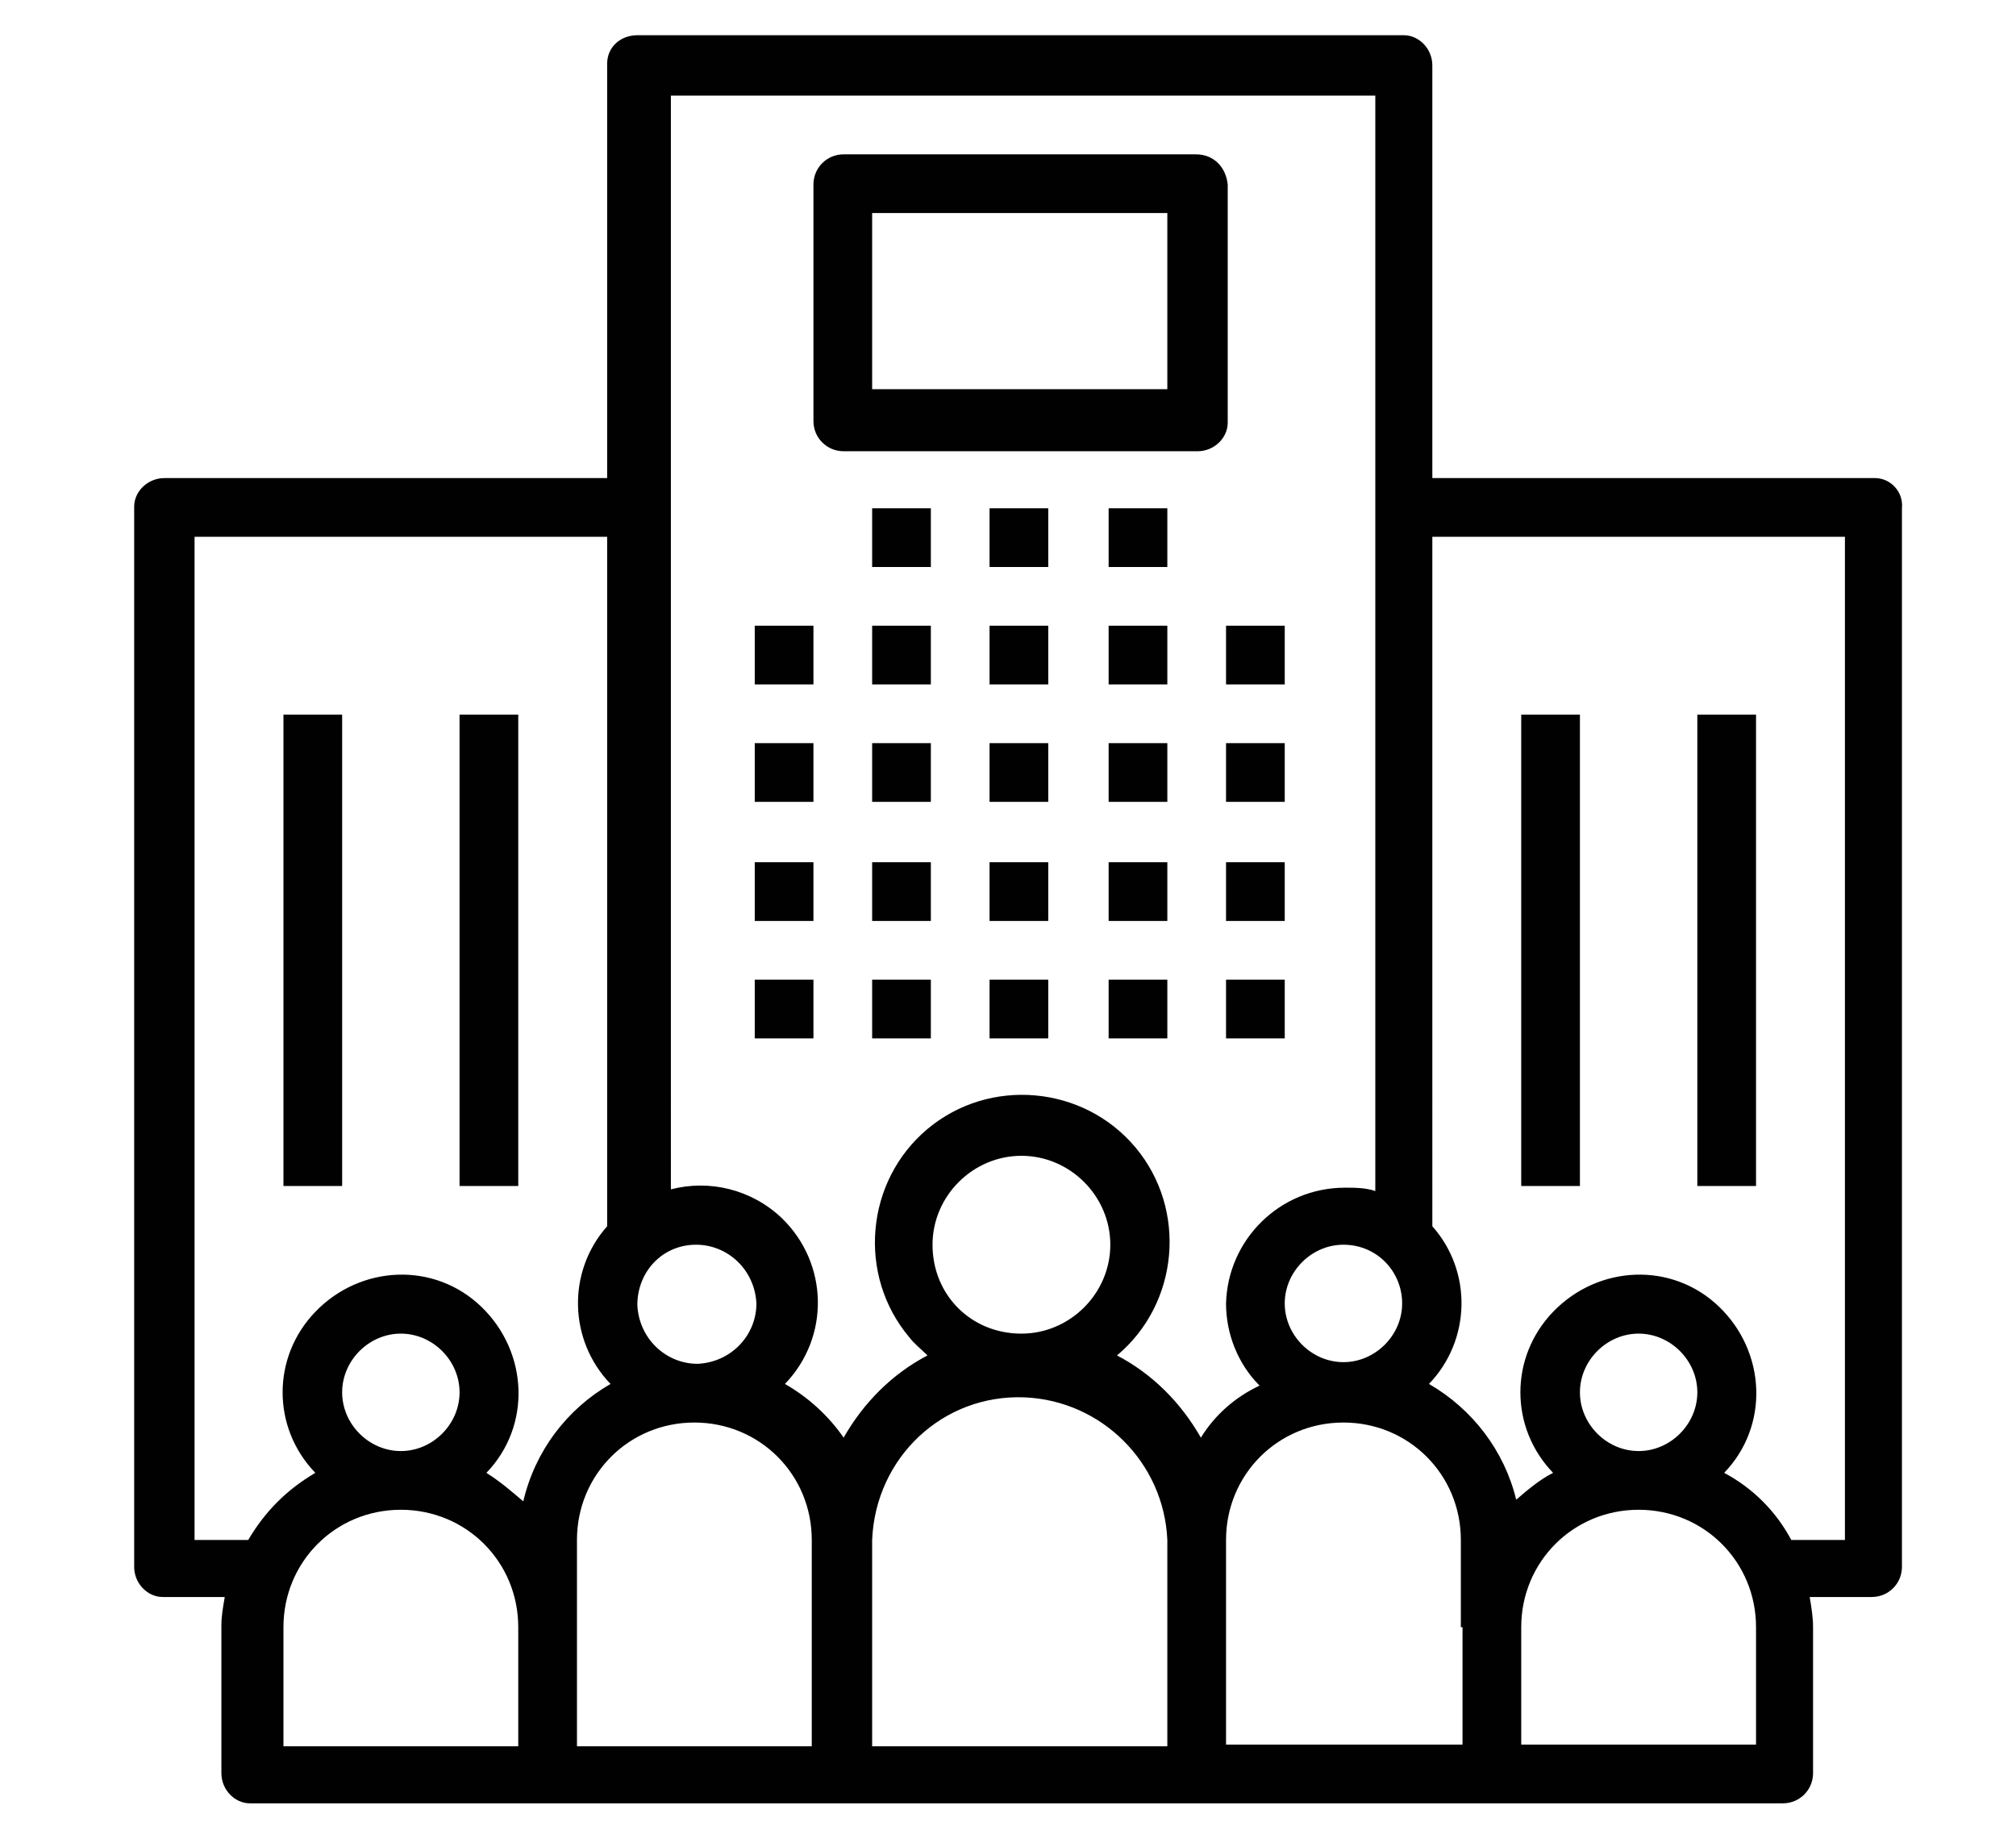<?xml version="1.0" encoding="utf-8"?>
<!-- Generator: Adobe Illustrator 25.2.3, SVG Export Plug-In . SVG Version: 6.00 Build 0)  -->
<svg version="1.1" id="Layer_1" xmlns="http://www.w3.org/2000/svg" xmlns:xlink="http://www.w3.org/1999/xlink" x="0px" y="0px"
	 viewBox="0 0 120.2 110.1" style="enable-background:new 0 0 120.2 110.1;" xml:space="preserve">
<style type="text/css">
	.st0{fill:#010101;}
</style>
<rect x="45" y="37.3" class="st0" width="3.5" height="3.5"/>
<rect x="45" y="44.3" class="st0" width="3.5" height="3.5"/>
<rect x="45" y="51.4" class="st0" width="3.5" height="3.5"/>
<rect x="45" y="58.4" class="st0" width="3.5" height="3.5"/>
<rect x="52" y="37.3" class="st0" width="3.5" height="3.5"/>
<rect x="52" y="44.3" class="st0" width="3.5" height="3.5"/>
<rect x="52" y="51.4" class="st0" width="3.5" height="3.5"/>
<rect x="52" y="58.4" class="st0" width="3.5" height="3.5"/>
<rect x="59" y="37.3" class="st0" width="3.5" height="3.5"/>
<rect x="59" y="44.3" class="st0" width="3.5" height="3.5"/>
<rect x="59" y="51.4" class="st0" width="3.5" height="3.5"/>
<rect x="59" y="58.4" class="st0" width="3.5" height="3.5"/>
<rect x="66.1" y="37.3" class="st0" width="3.5" height="3.5"/>
<rect x="52" y="30.3" class="st0" width="3.5" height="3.5"/>
<rect x="59" y="30.3" class="st0" width="3.5" height="3.5"/>
<rect x="66.1" y="30.3" class="st0" width="3.5" height="3.5"/>
<rect x="66.1" y="44.3" class="st0" width="3.5" height="3.5"/>
<rect x="66.1" y="51.4" class="st0" width="3.5" height="3.5"/>
<rect x="66.1" y="58.4" class="st0" width="3.5" height="3.5"/>
<rect x="73.1" y="37.3" class="st0" width="3.5" height="3.5"/>
<rect x="73.1" y="44.3" class="st0" width="3.5" height="3.5"/>
<rect x="73.1" y="51.4" class="st0" width="3.5" height="3.5"/>
<rect x="73.1" y="58.4" class="st0" width="3.5" height="3.5"/>
<path class="st0" d="M111.8,28.5H85.4V3.9c0-1-0.8-1.8-1.7-1.8c0,0,0,0,0,0H38c-1,0-1.8,0.7-1.8,1.7c0,0,0,0,0,0.1l0,0v24.6H9.8
	c-1,0-1.8,0.8-1.8,1.7c0,0,0,0,0,0l0,0v63.2c0,1,0.8,1.8,1.7,1.8c0,0,0,0,0,0h3.7c-0.1,0.6-0.2,1.1-0.2,1.7v8.8c0,1,0.8,1.8,1.7,1.8
	c0,0,0,0,0,0h91.4c1,0,1.8-0.8,1.8-1.8c0,0,0,0,0,0l0,0V97c0-0.6-0.1-1.2-0.2-1.8h3.7c1,0,1.8-0.8,1.8-1.8c0,0,0,0,0,0l0,0V30.3
	C113.5,29.3,112.7,28.5,111.8,28.5L111.8,28.5z M83.6,77.7c0,1.9-1.6,3.5-3.5,3.5s-3.5-1.6-3.5-3.5c0-1.9,1.6-3.5,3.5-3.5h0
	C82.1,74.2,83.6,75.8,83.6,77.7C83.6,77.7,83.6,77.7,83.6,77.7z M41.5,74.2c1.9,0,3.5,1.5,3.6,3.5c0,1.9-1.5,3.5-3.5,3.6
	c-1.9,0-3.5-1.5-3.6-3.5c0,0,0,0,0,0C38,75.8,39.5,74.2,41.5,74.2z M30.9,104.1H16.9V97c0-3.9,3.1-7,7-7s7,3.1,7,7V104.1z M20.4,83
	c0-1.9,1.6-3.5,3.5-3.5c1.9,0,3.5,1.6,3.5,3.5c0,1.9-1.6,3.5-3.5,3.5c0,0,0,0,0,0C22,86.5,20.4,84.9,20.4,83z M31.2,89.5
	c-0.7-0.6-1.4-1.2-2.2-1.7c2.7-2.8,2.5-7.2-0.3-9.9s-7.2-2.5-9.9,0.3c-2.6,2.7-2.6,6.9,0,9.6c-1.7,1-3,2.3-4,4h-3.2V32h24.6v41.1
	c-2.4,2.7-2.3,6.8,0.2,9.4C33.8,84,31.9,86.5,31.2,89.5L31.2,89.5z M48.5,104.1H34.4V91.8c0-3.9,3.1-7,7-7s7,3.1,7,7V104.1z
	 M69.6,104.1H52V91.8c0.2-4.9,4.2-8.7,9.1-8.5c4.6,0.2,8.3,3.9,8.5,8.5L69.6,104.1z M55.6,74.2c0-2.9,2.4-5.3,5.3-5.3
	s5.3,2.4,5.3,5.3c0,2.9-2.4,5.3-5.3,5.3c0,0,0,0,0,0C57.9,79.5,55.6,77.2,55.6,74.2C55.5,74.2,55.5,74.2,55.6,74.2L55.6,74.2z
	 M71.6,85.7c-1.2-2.1-2.9-3.8-5-4.9c3.7-3.1,4.2-8.7,1.1-12.4c-3.1-3.7-8.7-4.2-12.4-1.1c-3.7,3.1-4.2,8.7-1.1,12.4c0,0,0,0,0,0
	c0.3,0.4,0.7,0.7,1.1,1.1c-2.1,1.1-3.8,2.8-5,4.9c-0.9-1.3-2.1-2.4-3.5-3.2c2.7-2.8,2.6-7.2-0.2-9.9c-1.8-1.7-4.3-2.3-6.6-1.7V5.7
	h42v65.3c-0.6-0.2-1.2-0.2-1.8-0.2c-3.9,0-7,3.1-7.1,6.9c0,1.8,0.7,3.6,2,4.9C73.6,83.3,72.4,84.4,71.6,85.7L71.6,85.7z M87.2,97v7
	H73.1V91.8c0-3.9,3.1-7,7-7s7,3.1,7,7V97z M104.7,104h-14v-7c0-3.9,3.1-7,7-7s7,3.1,7,7V104z M94.2,83c0-1.9,1.6-3.5,3.5-3.5
	s3.5,1.6,3.5,3.5c0,1.9-1.6,3.5-3.5,3.5c0,0,0,0,0,0C95.8,86.5,94.2,84.9,94.2,83z M110,91.8h-3.2c-0.9-1.7-2.3-3.1-4-4
	c2.7-2.8,2.5-7.2-0.3-9.9c-2.8-2.7-7.2-2.5-9.9,0.3c-2.6,2.7-2.6,6.9,0,9.6c-0.8,0.4-1.5,1-2.2,1.6c-0.7-2.9-2.6-5.4-5.2-6.9
	c2.5-2.6,2.6-6.7,0.2-9.4V32H110V91.8z"/>
<rect x="90.7" y="42.6" class="st0" width="3.5" height="28.1"/>
<rect x="101.2" y="42.6" class="st0" width="3.5" height="28.1"/>
<rect x="16.9" y="42.6" class="st0" width="3.5" height="28.1"/>
<rect x="27.4" y="42.6" class="st0" width="3.5" height="28.1"/>
<path class="st0" d="M71.3,9.2H50.3c-1,0-1.8,0.8-1.8,1.8c0,0,0,0,0,0.1l0,0v14c0,1,0.8,1.8,1.8,1.8h21.1c1,0,1.8-0.8,1.8-1.7
	c0,0,0,0,0,0l0,0V11C73.1,10,72.4,9.2,71.3,9.2C71.4,9.2,71.4,9.2,71.3,9.2z M69.6,23.2H52V12.7h17.6V23.2z"/>
</svg>
